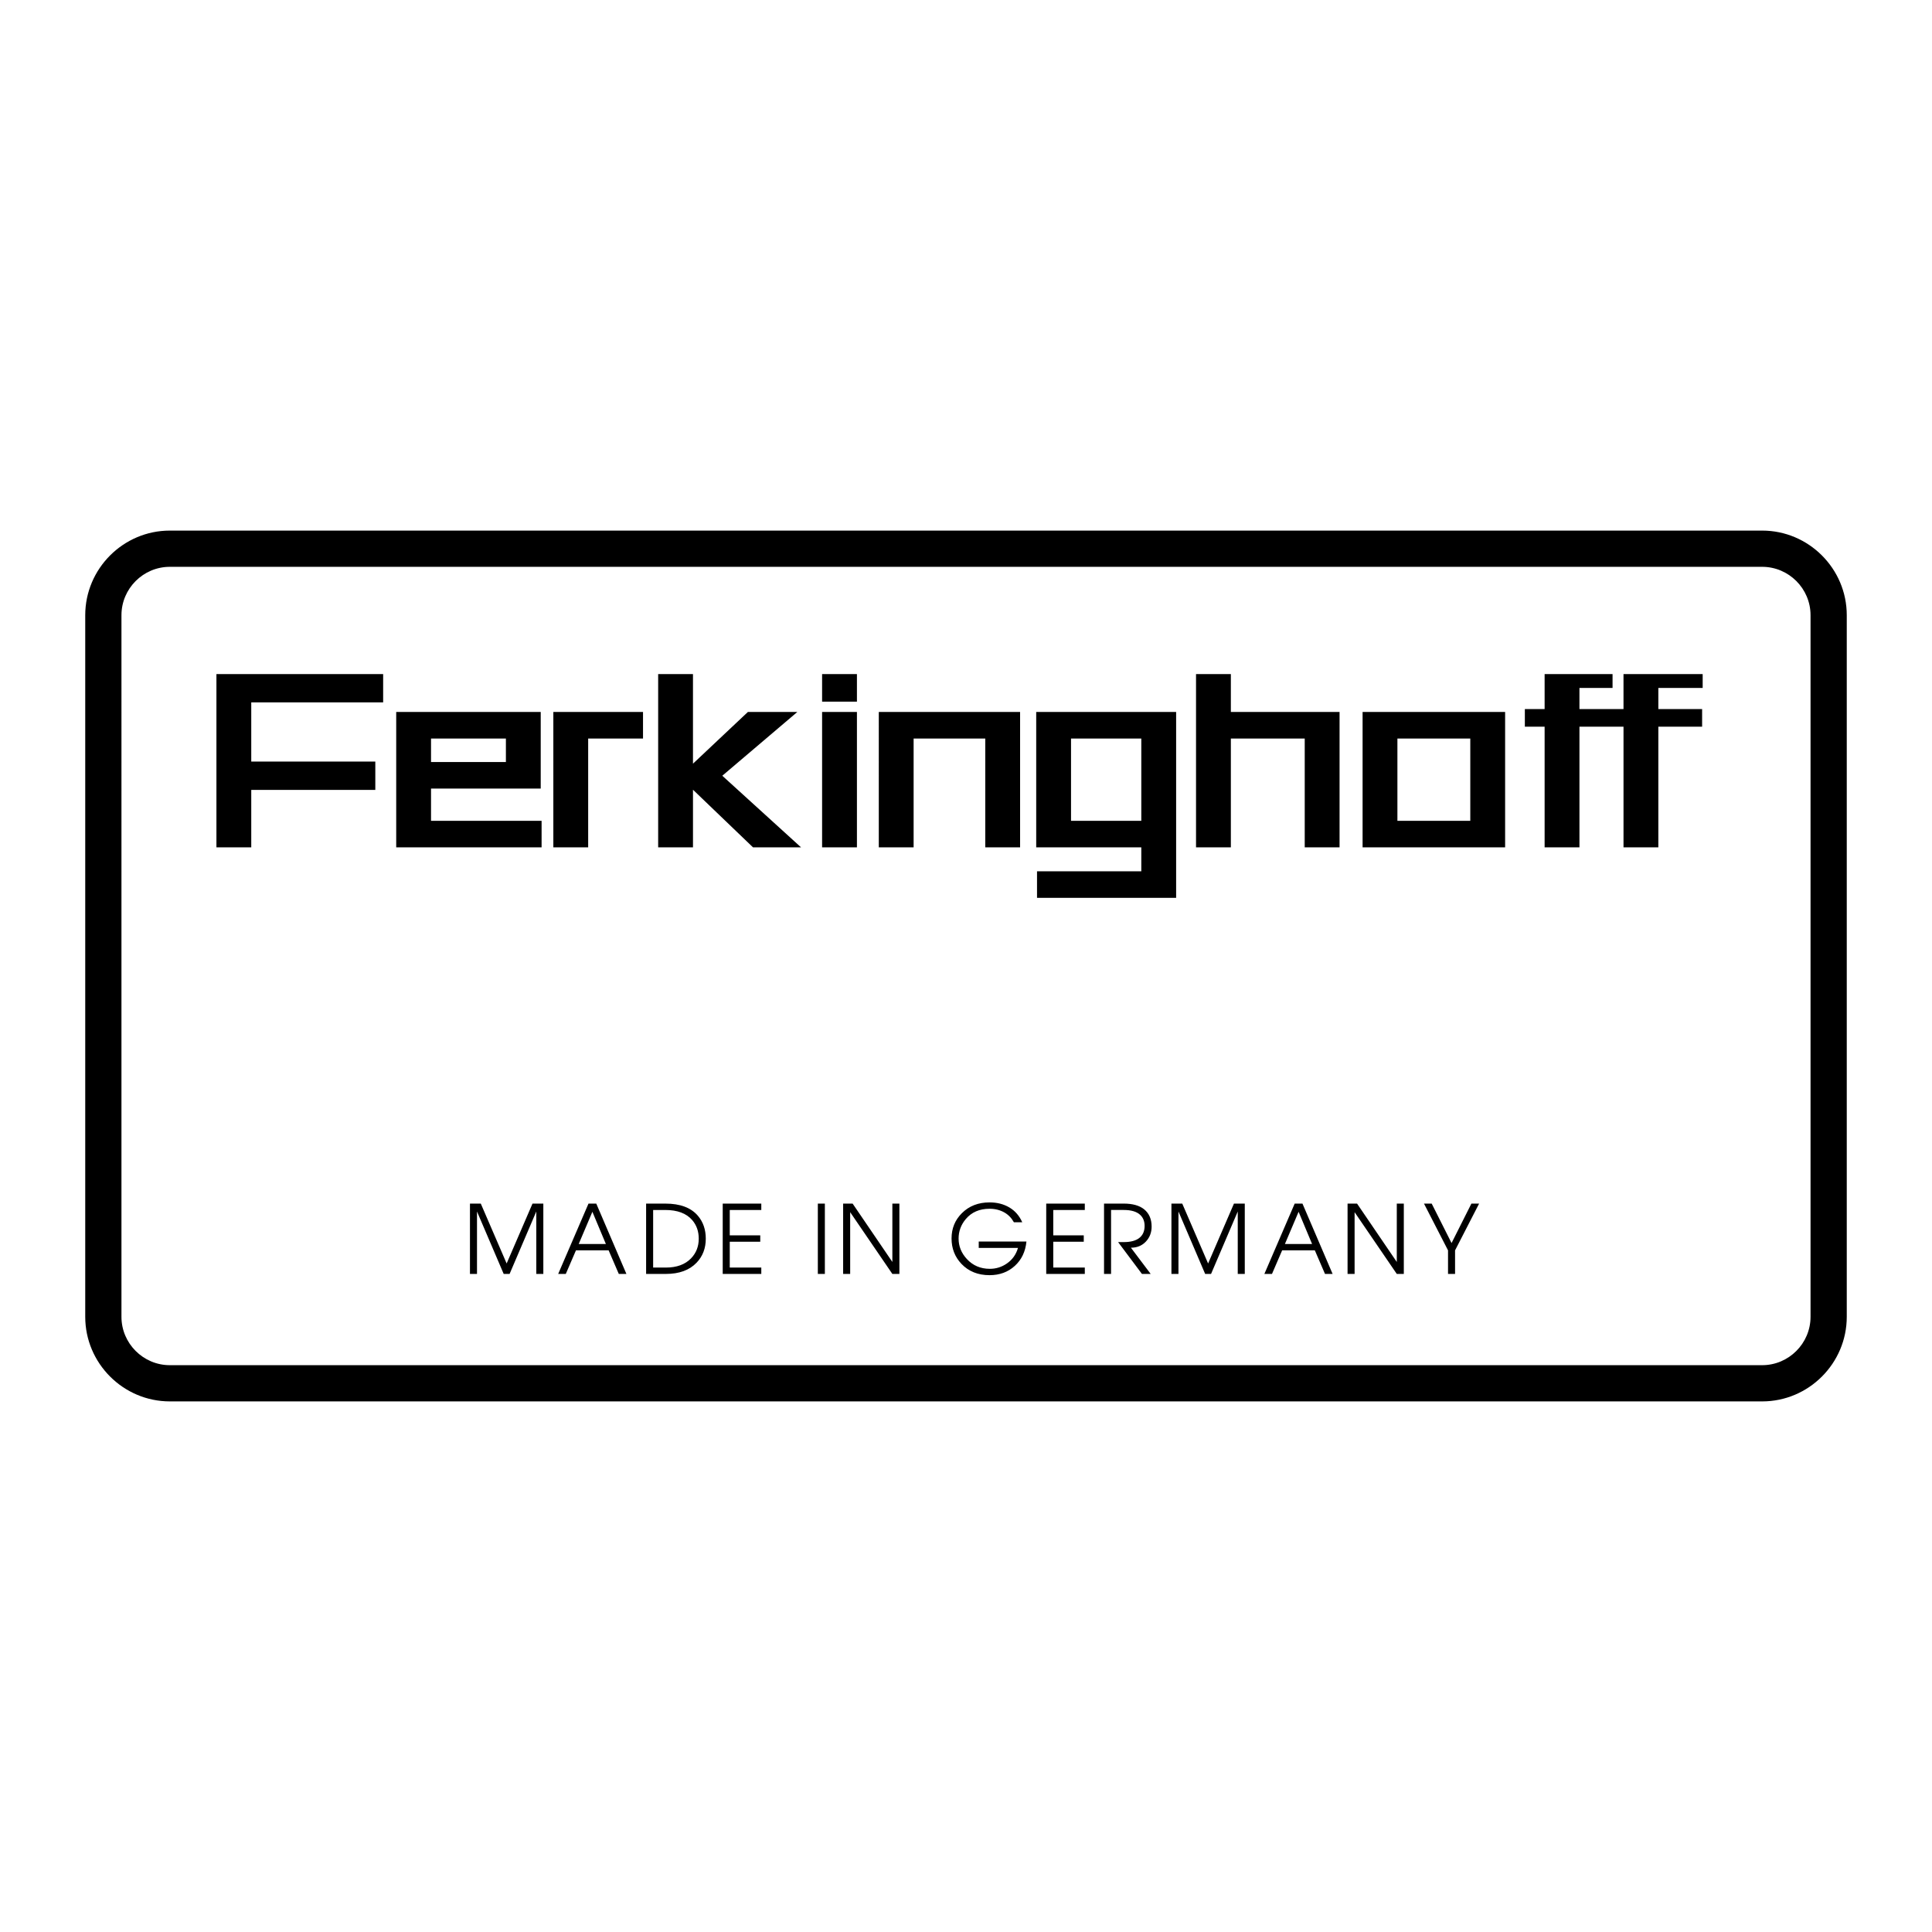 <?xml version="1.0" encoding="utf-8"?>
<!-- Generator: Adobe Illustrator 13.0.0, SVG Export Plug-In . SVG Version: 6.00 Build 14948)  -->
<!DOCTYPE svg PUBLIC "-//W3C//DTD SVG 1.0//EN" "http://www.w3.org/TR/2001/REC-SVG-20010904/DTD/svg10.dtd">
<svg version="1.0" id="Layer_1" xmlns="http://www.w3.org/2000/svg" xmlns:xlink="http://www.w3.org/1999/xlink" x="0px" y="0px"
	 width="192.756px" height="192.756px" viewBox="0 0 192.756 192.756" enable-background="new 0 0 192.756 192.756"
	 xml:space="preserve">
<g>
	<polygon fill-rule="evenodd" clip-rule="evenodd" fill="#FFFFFF" points="0,0 192.756,0 192.756,192.756 0,192.756 0,0 	"/>
	<path fill-rule="evenodd" clip-rule="evenodd" d="M16.944,56.552h158.869c2.653,0,4.825,2.171,4.825,4.825v70.001
		c0,2.654-2.172,4.826-4.825,4.826H16.944c-2.654,0-4.826-2.172-4.826-4.826V61.377C12.118,58.723,14.29,56.552,16.944,56.552
		L16.944,56.552z M16.944,52.937h158.869c4.642,0,8.439,3.798,8.439,8.44v70.001c0,4.643-3.798,8.44-8.439,8.44H16.944
		c-4.642,0-8.44-3.798-8.44-8.44V61.377C8.504,56.735,12.302,52.937,16.944,52.937L16.944,52.937z M21.594,67.255h16.633v2.823
		H25.068v5.906h12.377v2.823H25.068v5.733h-3.475V67.255L21.594,67.255z M65.664,67.255h3.474v8.938l5.479-5.16h4.933l-7.487,6.363
		l7.857,7.144h-4.793l-5.988-5.748v5.748h-3.474V67.255L65.664,67.255z M161.979,67.255h7.897v1.383h-4.423v2.108h4.368v1.755
		h-4.368V84.54h-3.475V72.501h-4.396V84.54h-3.475V72.501h-1.972v-1.755h1.972v-3.491h6.778v1.383h-3.304v2.108h4.396V67.255
		L161.979,67.255z M82.021,67.255h3.475v2.748h-3.475V67.255L82.021,67.255z M85.496,71.033V84.54h-3.475V71.033H85.496
		L85.496,71.033z M150.166,71.033V84.54h-14.22V71.033H150.166L150.166,71.033z M146.691,81.891v-8.208h-7.271v8.208H146.691
		L146.691,81.891z M133.648,71.033V84.54h-3.475V73.683h-7.37V84.54h-3.475V67.255h3.475v3.778H133.648L133.648,71.033z
		 M55.208,71.033h8.946v2.649h-5.472V84.54h-3.475V71.033L55.208,71.033z M43.004,81.891h11.031v2.649H39.53V71.033h14.418v7.644
		H43.004V81.891L43.004,81.891z M43.004,73.683v2.345h7.47v-2.345H43.004L43.004,73.683z M103.464,86.928h10.404V84.54h-10.485
		V71.033h13.96v18.543h-13.879V86.928L103.464,86.928z M106.857,73.683v8.208h7.011v-8.208H106.857L106.857,73.683z M101.775,71.033
		V84.54h-3.475V73.683h-7.148V84.54h-3.474V71.033H101.775L101.775,71.033z M54.208,127.101h-0.702v-6.229l-2.664,6.229h-0.588
		l-2.664-6.229v6.229h-0.702v-7.016h1.081l2.579,5.973l2.579-5.973h1.081V127.101L54.208,127.101z M62.497,127.101h-0.759
		l-1.014-2.352h-3.261l-1.014,2.352h-0.759l3.024-7.016h0.777L62.497,127.101L62.497,127.101z M60.449,124.114l-1.346-3.214
		l-1.365,3.214H60.449L60.449,124.114z M70.416,123.583c0,0.961-0.307,1.761-0.919,2.398c-0.714,0.746-1.735,1.119-3.062,1.119
		h-1.972v-7.016h1.925c1.472,0,2.553,0.404,3.242,1.214C70.153,121.912,70.416,122.673,70.416,123.583L70.416,123.583z
		 M69.714,123.583c0-0.733-0.218-1.353-0.654-1.857c-0.582-0.67-1.473-1.005-2.673-1.005h-1.223v5.744h1.271
		c1.081,0,1.918-0.307,2.512-0.919C69.458,125.015,69.714,124.36,69.714,123.583L69.714,123.583z M75.955,127.101h-3.849v-7.016
		h3.849v0.636h-3.147v2.531h3.043v0.635h-3.043v2.578h3.147V127.101L75.955,127.101z M82.297,127.101h-0.701v-7.016h0.701V127.101
		L82.297,127.101z M89.732,127.101h-0.701l-4.209-6.162v6.162H84.12v-7.016h0.948l3.963,5.821v-5.821h0.701V127.101L89.732,127.101z
		 M102.407,123.868c-0.095,0.998-0.48,1.807-1.156,2.427c-0.677,0.619-1.517,0.929-2.522,0.929c-1.156,0-2.091-0.376-2.806-1.128
		c-0.657-0.695-0.986-1.539-0.986-2.531c0-0.999,0.341-1.839,1.024-2.521c0.72-0.721,1.643-1.081,2.768-1.081
		c0.746,0,1.403,0.167,1.973,0.503c0.568,0.335,0.998,0.827,1.289,1.479h-0.834c-0.234-0.424-0.55-0.749-0.948-0.977
		c-0.437-0.246-0.929-0.37-1.479-0.37c-1.004,0-1.794,0.342-2.37,1.024c-0.48,0.568-0.72,1.22-0.72,1.953
		c0,0.765,0.274,1.443,0.825,2.038c0.6,0.65,1.365,0.977,2.294,0.977c0.619,0,1.185-0.178,1.696-0.531
		c0.55-0.379,0.92-0.897,1.109-1.555h-3.915v-0.635H102.407L102.407,123.868z M108.231,127.101h-3.849v-7.016h3.849v0.636h-3.147
		v2.531h3.043v0.635h-3.043v2.578h3.147V127.101L108.231,127.101z M114.898,122.379c0,0.588-0.19,1.086-0.573,1.493
		c-0.383,0.408-0.88,0.612-1.493,0.612l1.972,2.616h-0.872l-2.379-3.176h0.559c0.67,0,1.179-0.13,1.526-0.389
		c0.373-0.278,0.56-0.687,0.56-1.224c0-0.448-0.139-0.809-0.417-1.08c-0.348-0.342-0.904-0.512-1.669-0.512h-1.261v6.38h-0.701
		v-7.016h1.962c0.885,0,1.564,0.189,2.038,0.569C114.649,121.059,114.898,121.634,114.898,122.379L114.898,122.379z
		 M124.192,127.101h-0.701v-6.229l-2.664,6.229h-0.588l-2.664-6.229v6.229h-0.701v-7.016h1.08l2.579,5.973l2.578-5.973h1.081
		V127.101L124.192,127.101z M132.955,127.101h-0.759l-1.014-2.352h-3.262l-1.014,2.352h-0.759l3.024-7.016h0.777L132.955,127.101
		L132.955,127.101z M130.907,124.114l-1.346-3.214l-1.365,3.214H130.907L130.907,124.114z M140.059,127.101h-0.701l-4.209-6.162
		v6.162h-0.702v-7.016h0.948l3.963,5.821v-5.821h0.701V127.101L140.059,127.101z M147.57,120.085l-2.398,4.664v2.352h-0.702v-2.352
		l-2.398-4.664h0.769l1.981,3.935l1.98-3.935H147.57L147.57,120.085z"/>
</g>
</svg>
